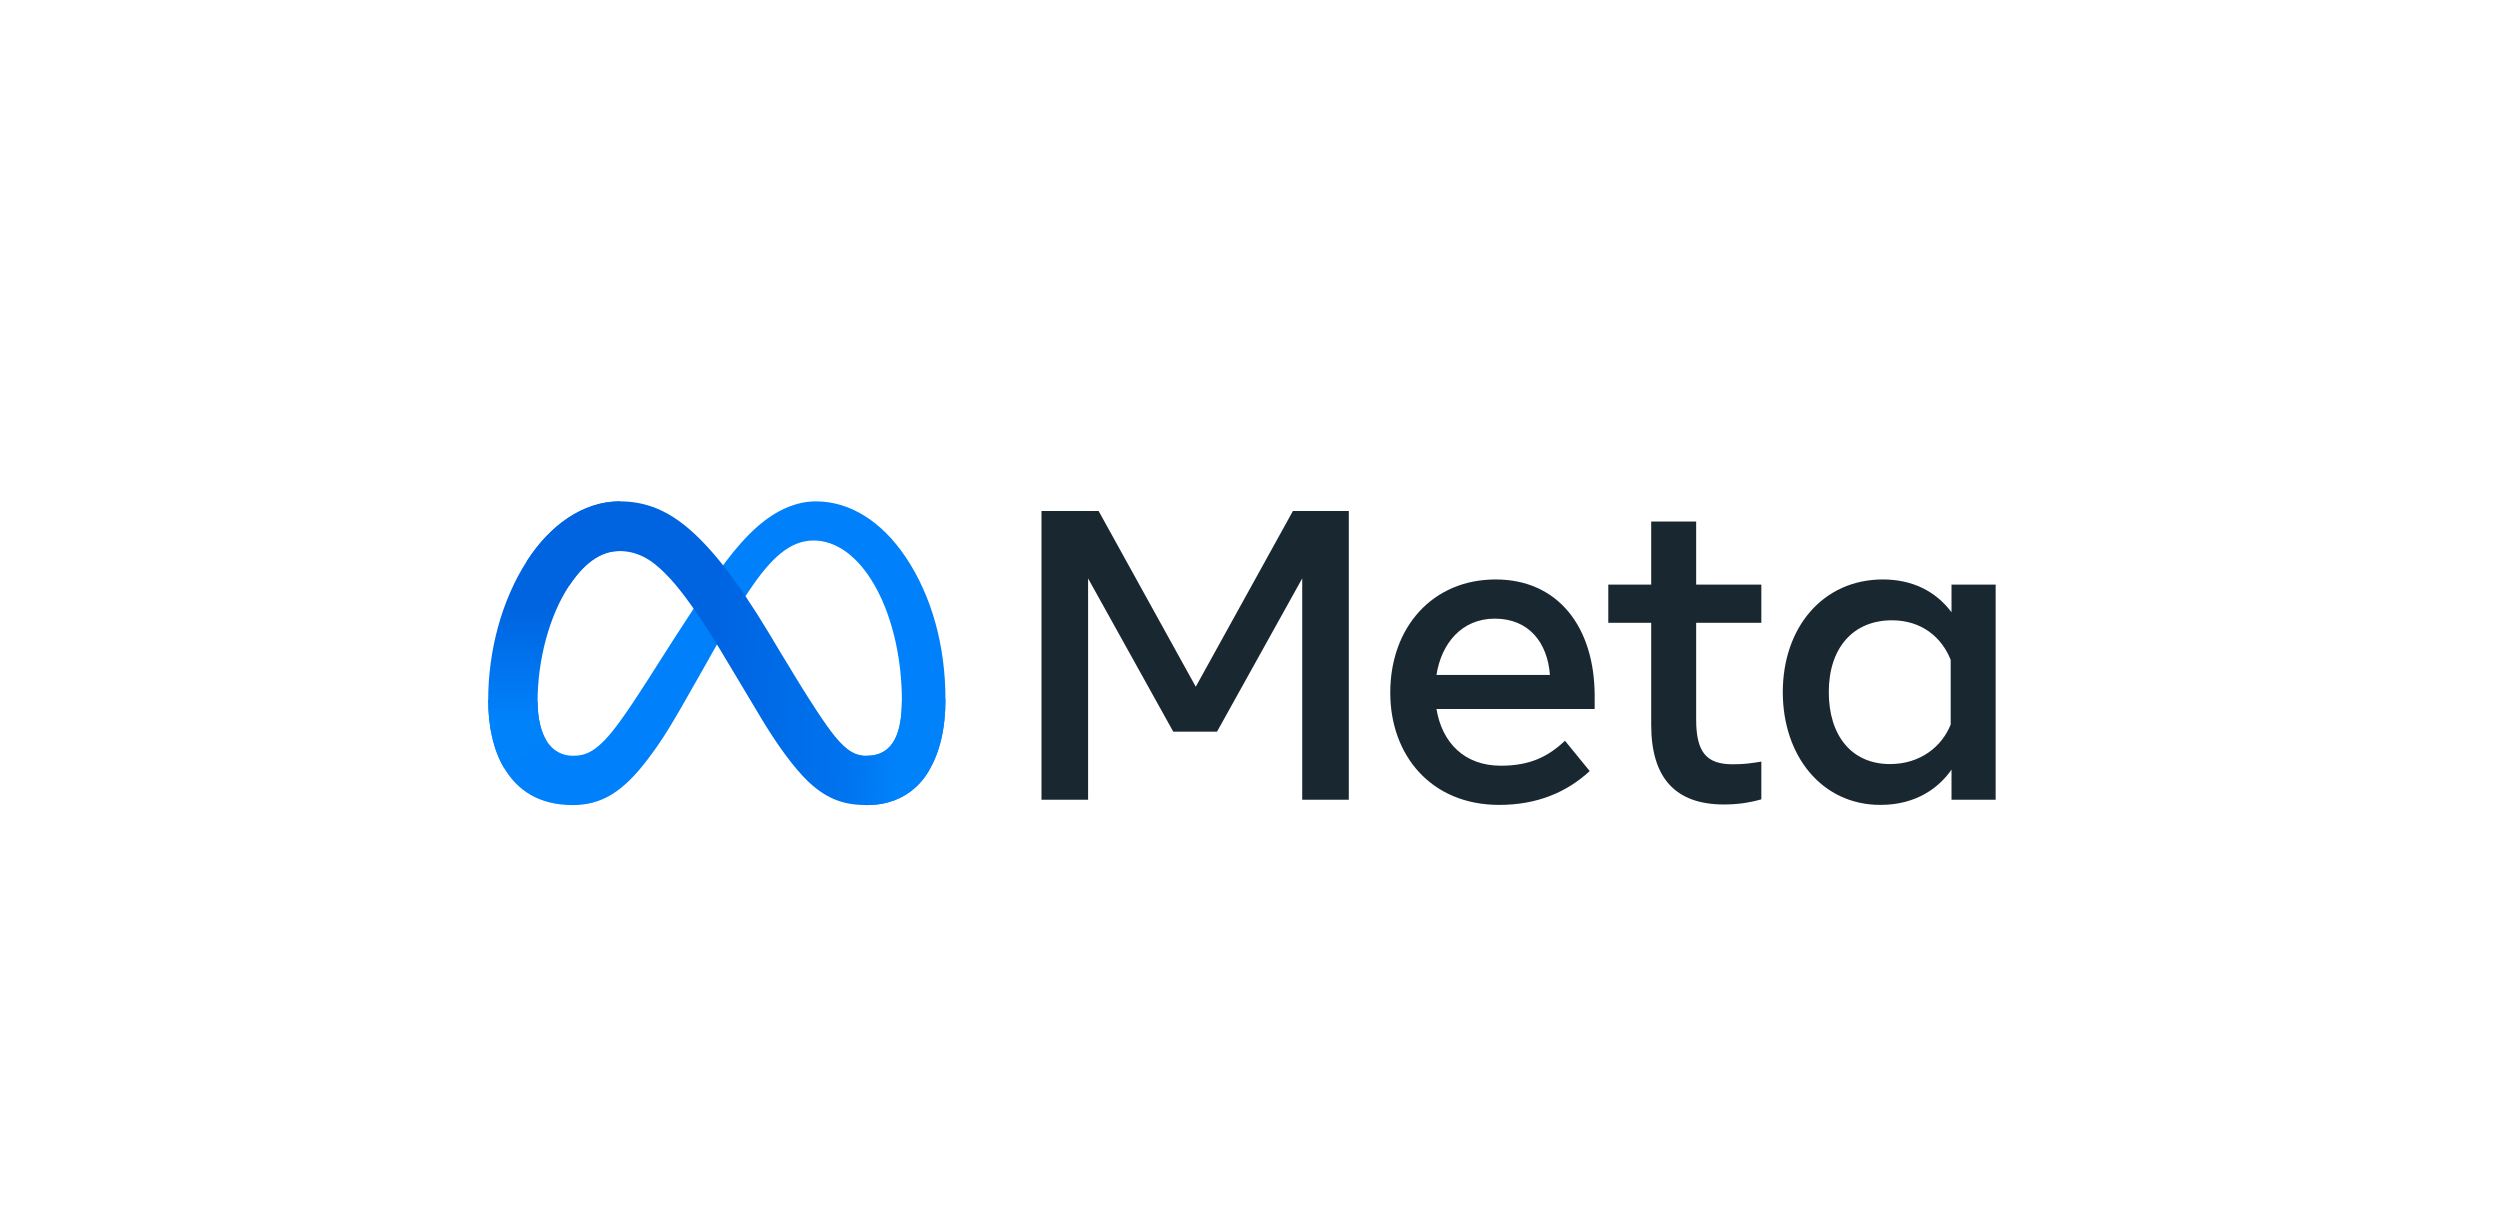 <svg width="155" height="76" viewBox="0 0 155 76" fill="none" xmlns="http://www.w3.org/2000/svg">
<g clip-path="url(#clip0_132_1239)">
<path d="M33.33 43.503C33.33 44.586 33.568 45.417 33.878 45.919C34.285 46.578 34.893 46.857 35.512 46.857C36.31 46.857 37.041 46.659 38.449 44.712C39.577 43.151 40.906 40.961 41.8 39.587L43.314 37.261C44.366 35.645 45.584 33.848 46.98 32.631C48.119 31.637 49.349 31.085 50.586 31.085C52.663 31.085 54.642 32.289 56.156 34.546C57.813 37.019 58.618 40.133 58.618 43.347C58.618 45.258 58.241 46.662 57.6 47.771C56.981 48.844 55.775 49.915 53.745 49.915V46.857C55.483 46.857 55.917 45.26 55.917 43.432C55.917 40.827 55.309 37.937 53.971 35.871C53.022 34.406 51.792 33.511 50.438 33.511C48.974 33.511 47.796 34.615 46.472 36.584C45.768 37.63 45.045 38.905 44.234 40.343L43.341 41.926C41.546 45.107 41.092 45.832 40.195 47.028C38.622 49.122 37.279 49.915 35.512 49.915C33.415 49.915 32.089 49.007 31.268 47.639C30.597 46.524 30.268 45.061 30.268 43.394L33.33 43.503Z" fill="#0081FB"/>
<path d="M32.683 34.762C34.087 32.598 36.113 31.085 38.437 31.085C39.782 31.085 41.12 31.483 42.517 32.624C44.045 33.871 45.674 35.925 47.706 39.309L48.434 40.524C50.193 43.454 51.194 44.961 51.78 45.672C52.533 46.585 53.06 46.857 53.745 46.857C55.484 46.857 55.917 45.26 55.917 43.432L58.619 43.347C58.619 45.258 58.242 46.662 57.601 47.771C56.982 48.844 55.775 49.915 53.745 49.915C52.483 49.915 51.366 49.641 50.129 48.475C49.179 47.58 48.068 45.989 47.213 44.56L44.67 40.313C43.395 38.181 42.224 36.592 41.547 35.872C40.819 35.099 39.882 34.164 38.387 34.164C37.178 34.164 36.15 35.013 35.291 36.311L32.683 34.762Z" fill="url(#paint0_linear_132_1239)"/>
<path d="M38.387 34.164C37.177 34.164 36.15 35.013 35.29 36.311C34.074 38.146 33.33 40.879 33.33 43.503C33.33 44.586 33.568 45.417 33.878 45.919L31.268 47.639C30.597 46.524 30.268 45.061 30.268 43.394C30.268 40.362 31.1 37.202 32.682 34.762C34.086 32.598 36.112 31.085 38.436 31.085L38.387 34.164Z" fill="url(#paint1_linear_132_1239)"/>
<path d="M64.572 31.681H68.114L74.137 42.577L80.161 31.681H83.626V49.584H80.737V35.863L75.454 45.365H72.743L67.462 35.863V49.584H64.572V31.681ZM92.68 38.356C90.608 38.356 89.36 39.916 89.061 41.847H96.095C95.95 39.858 94.802 38.356 92.68 38.356ZM86.196 42.947C86.196 38.883 88.823 35.926 92.731 35.926C96.575 35.926 98.87 38.846 98.87 43.164V43.958H89.061C89.409 46.059 90.803 47.474 93.051 47.474C94.844 47.474 95.965 46.927 97.028 45.927L98.563 47.807C97.117 49.137 95.277 49.904 92.949 49.904C88.718 49.904 86.196 46.819 86.196 42.947ZM102.374 38.612H99.714V36.246H102.374V32.333H105.162V36.246H109.203V38.612H105.162V44.609C105.162 46.657 105.816 47.385 107.425 47.385C108.16 47.385 108.581 47.322 109.203 47.218V49.559C108.428 49.778 107.689 49.878 106.888 49.878C103.878 49.878 102.374 48.234 102.374 44.942V38.612ZM120.943 40.913C120.383 39.5 119.134 38.459 117.298 38.459C114.912 38.459 113.385 40.151 113.385 42.909C113.385 45.597 114.791 47.372 117.184 47.372C119.065 47.372 120.407 46.278 120.943 44.916V40.913ZM123.731 49.584H120.994V47.717C120.229 48.816 118.837 49.904 116.582 49.904C112.956 49.904 110.533 46.868 110.533 42.909C110.533 38.912 113.014 35.926 116.736 35.926C118.576 35.926 120.019 36.661 120.994 37.96V36.246H123.731V49.584Z" fill="#192830"/>
</g>
<defs>
<linearGradient id="paint0_linear_132_1239" x1="36.283" y1="42.62" x2="55.803" y2="43.606" gradientUnits="userSpaceOnUse">
<stop stop-color="#0064E1"/>
<stop offset="0.4" stop-color="#0064E1"/>
<stop offset="0.83" stop-color="#0073EE"/>
<stop offset="1" stop-color="#0082FB"/>
</linearGradient>
<linearGradient id="paint1_linear_132_1239" x1="34.704" y1="44.789" x2="34.704" y2="37.592" gradientUnits="userSpaceOnUse">
<stop stop-color="#0082FB"/>
<stop offset="1" stop-color="#0064E0"/>
</linearGradient>
<clipPath id="clip0_132_1239">
<rect width="155" height="76" fill="white"/>
</clipPath>
</defs>
</svg>
